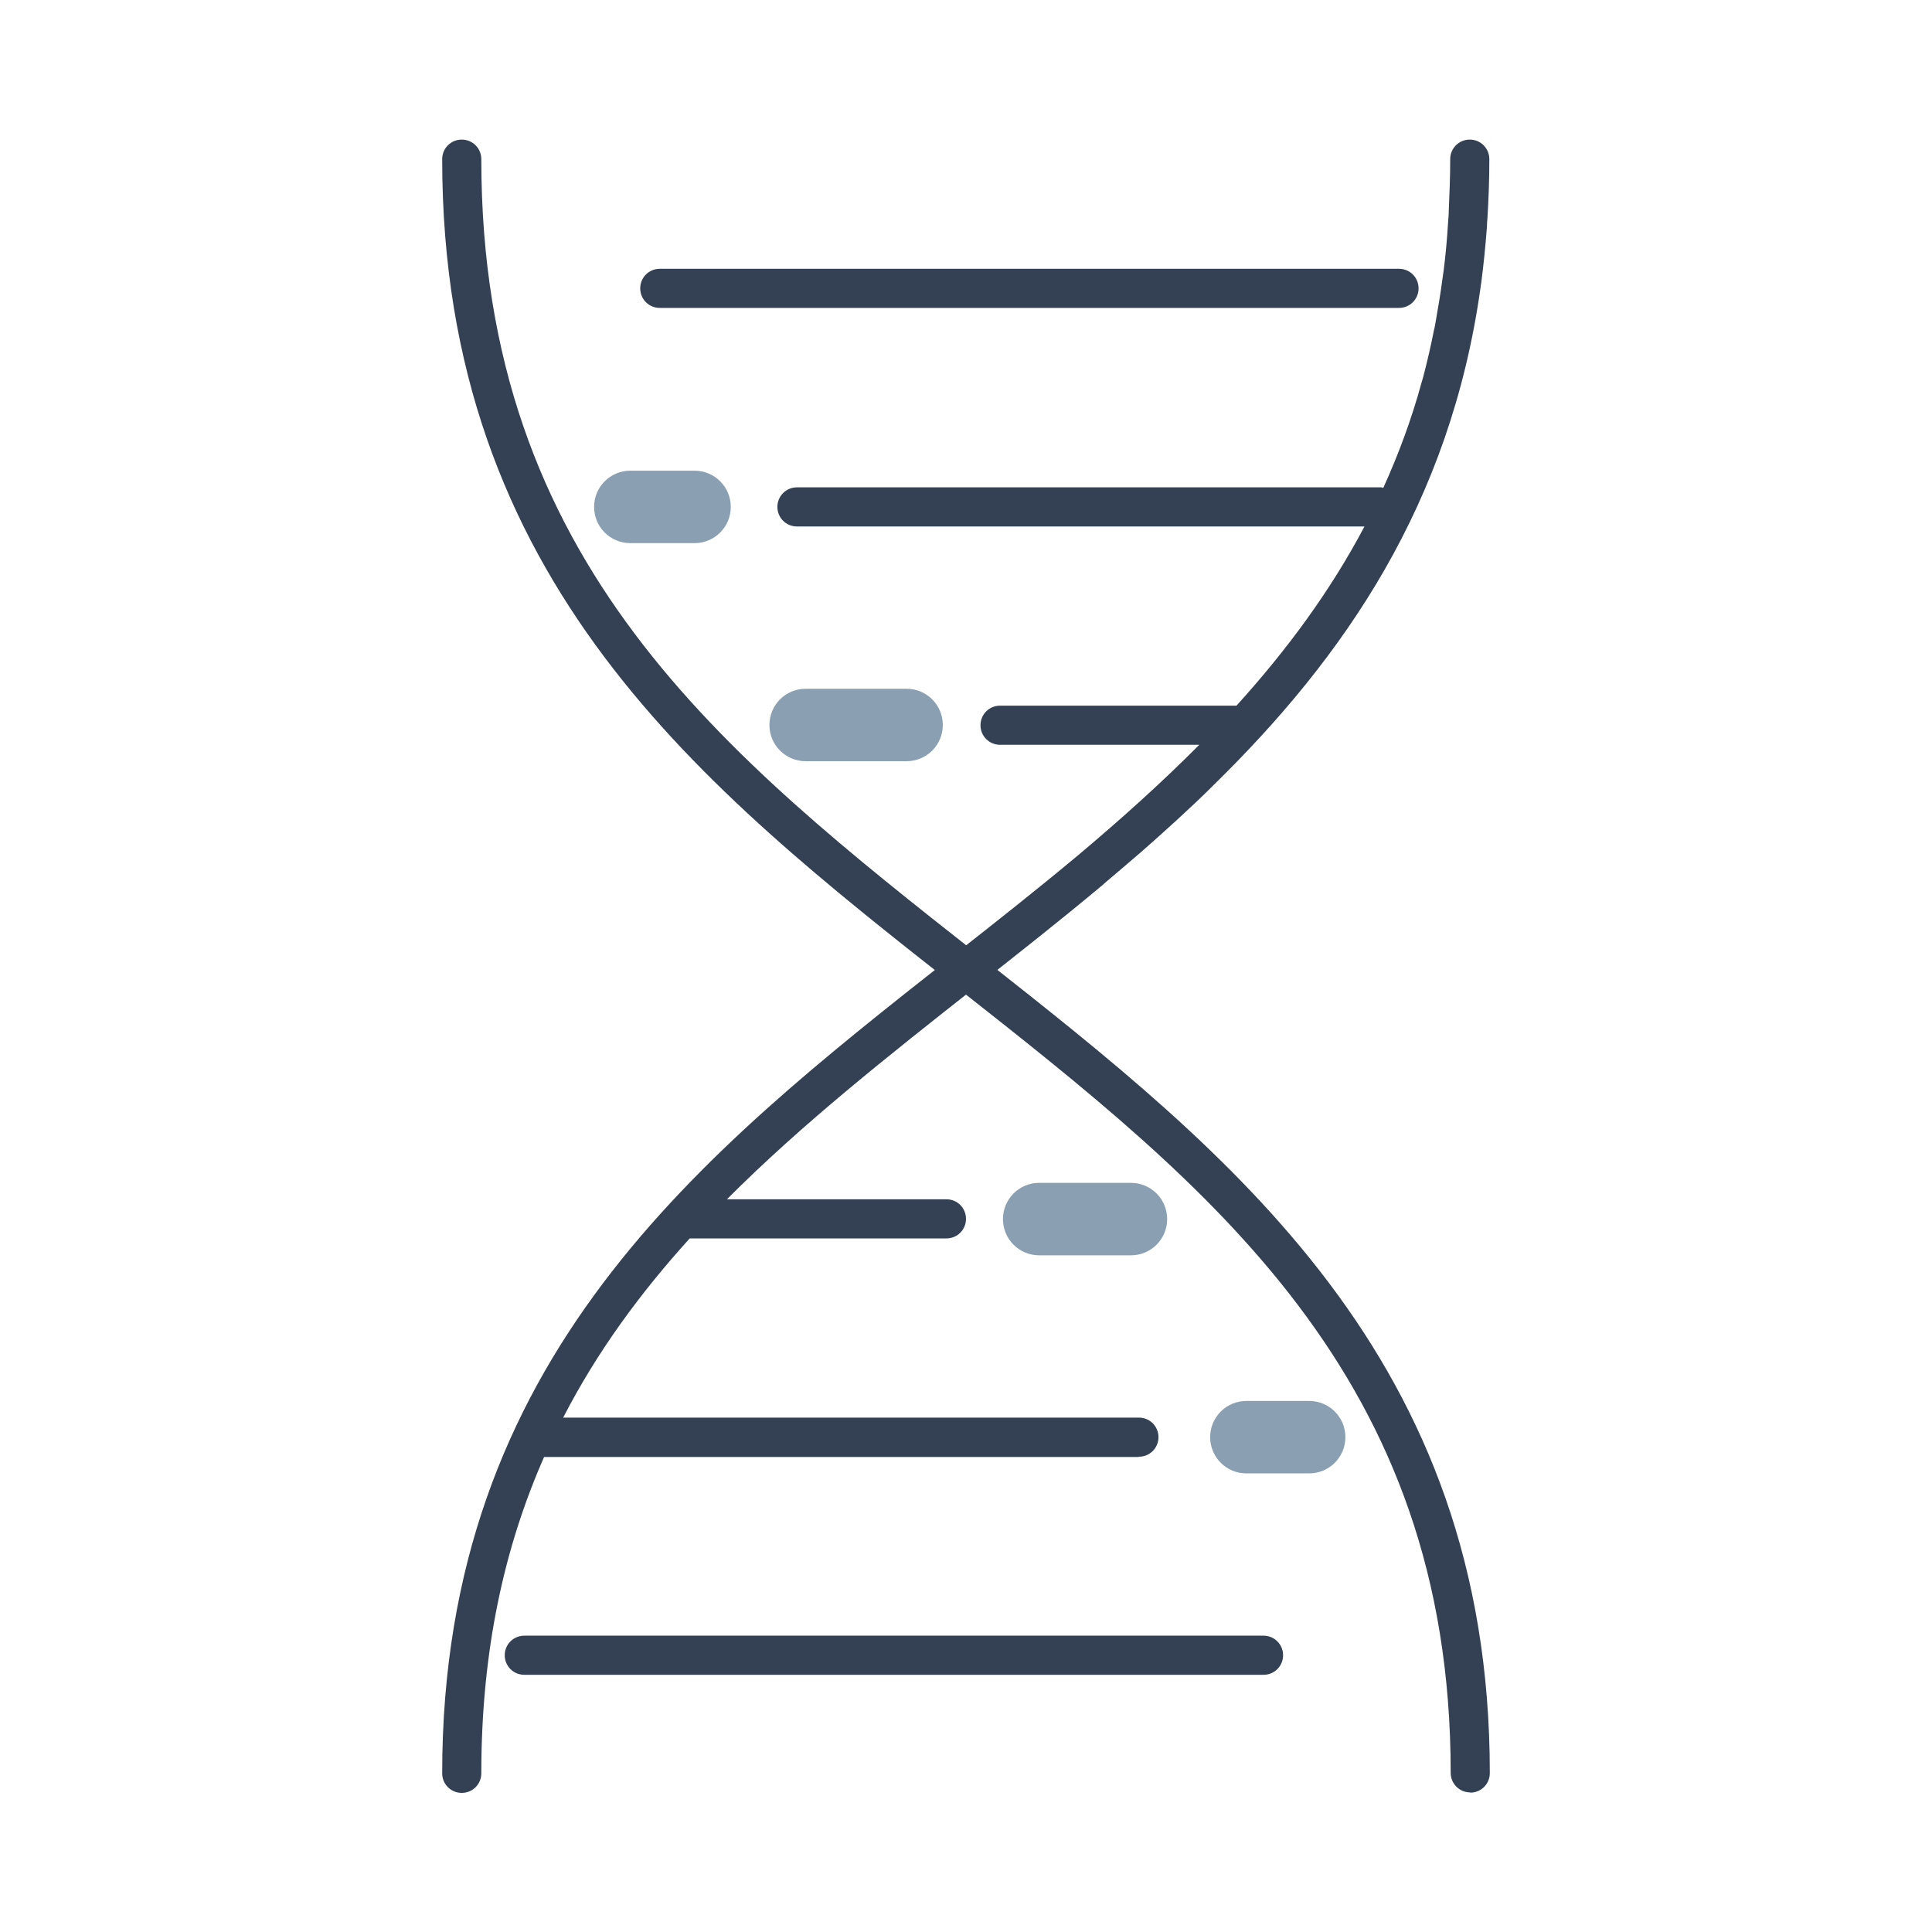 <?xml version="1.0" encoding="UTF-8"?><svg id="a" xmlns="http://www.w3.org/2000/svg" viewBox="0 0 80 80"><path d="M60.88,74.22c-.45,0-.81-.36-.81-.81,0-16.42-9.94-24.25-20.47-32.54C29.13,32.63,18.31,24.11,18.31,6.59c0-.45,.36-.81,.81-.81s.81,.36,.81,.81c0,16.74,10.04,24.65,20.67,33.02,10.37,8.17,21.09,16.61,21.09,33.81,0,.45-.36,.81-.81,.81Z" fill="#344154"/><path d="M54.21,61.01h-2.6c-.83,0-1.5-.67-1.5-1.5s.67-1.5,1.5-1.5h2.6c.83,0,1.5,.67,1.5,1.5s-.67,1.5-1.5,1.5Zm-5.88-10.53c0-.83-.67-1.5-1.5-1.5h-3.8c-.83,0-1.5,.67-1.5,1.5s.67,1.5,1.5,1.5h3.8c.83,0,1.5-.67,1.5-1.5Zm-9.29-20.46c0-.83-.67-1.5-1.5-1.5h-4.18c-.83,0-1.5,.67-1.5,1.5s.67,1.5,1.5,1.5h4.18c.83,0,1.5-.67,1.5-1.5Zm-8.78-9.03c0-.83-.67-1.5-1.5-1.5h-2.66c-.83,0-1.5,.67-1.5,1.5s.67,1.5,1.5,1.5h2.66c.83,0,1.5-.67,1.5-1.5Z" fill="#8aa0b2"/><g><path d="M52.31,67.73H21.71c-.45,0-.81,.36-.81,.81s.36,.81,.81,.81h30.61c.45,0,.81-.36,.81-.81s-.36-.81-.81-.81Z" fill="#344154"/><path d="M47.16,60.32c.45,0,.81-.36,.81-.81s-.36-.81-.81-.81H23.32c1.41-2.74,3.2-5.17,5.24-7.42h10.63c.45,0,.81-.36,.81-.81s-.36-.81-.81-.81h-9.09c3.11-3.12,6.67-5.93,10.3-8.79,1.75-1.38,3.52-2.77,5.24-4.21,0,0,0,0,0,0,.06-.05,.11-.1,.17-.15,.44-.37,.87-.74,1.3-1.11,.04-.04,.09-.07,.13-.11,.45-.39,.89-.79,1.33-1.19,.08-.07,.16-.14,.23-.21,.47-.43,.94-.87,1.39-1.32,.01-.01,.02-.02,.03-.03,5.45-5.33,9.84-11.68,11.09-20.66,0-.04,.01-.09,.02-.13,.1-.76,.18-1.55,.24-2.35,0-.11,.01-.23,.02-.34,.05-.8,.08-1.62,.08-2.47,0-.45-.36-.81-.81-.81s-.81,.36-.81,.81c0,.73-.03,1.44-.06,2.14,0,.17-.02,.34-.03,.51-.04,.66-.1,1.32-.18,1.95-.02,.14-.04,.28-.06,.42-.07,.54-.16,1.06-.25,1.58-.03,.16-.05,.32-.09,.47-.12,.6-.25,1.18-.4,1.76-.03,.13-.07,.27-.11,.4-.42,1.54-.96,2.99-1.59,4.38-.03,0-.06-.02-.09-.02h-24.19c-.45,0-.81,.36-.81,.81s.36,.81,.81,.81h23.5c-1.41,2.67-3.2,5.1-5.3,7.42h-9.79c-.45,0-.81,.36-.81,.81s.36,.81,.81,.81h8.25c-1.55,1.56-3.24,3.08-5.05,4.6,0,0,0,0,0,0-1.69,1.41-3.44,2.79-5.21,4.18-10.37,8.17-21.09,16.61-21.09,33.81,0,.45,.36,.81,.81,.81s.81-.36,.81-.81c0-5.11,.96-9.38,2.6-13.1h24.62Z" fill="#344154"/><path d="M27.32,12.75h30.61c.45,0,.81-.36,.81-.81s-.36-.81-.81-.81H27.32c-.45,0-.81,.36-.81,.81s.36,.81,.81,.81Z" fill="#344154"/></g></svg>